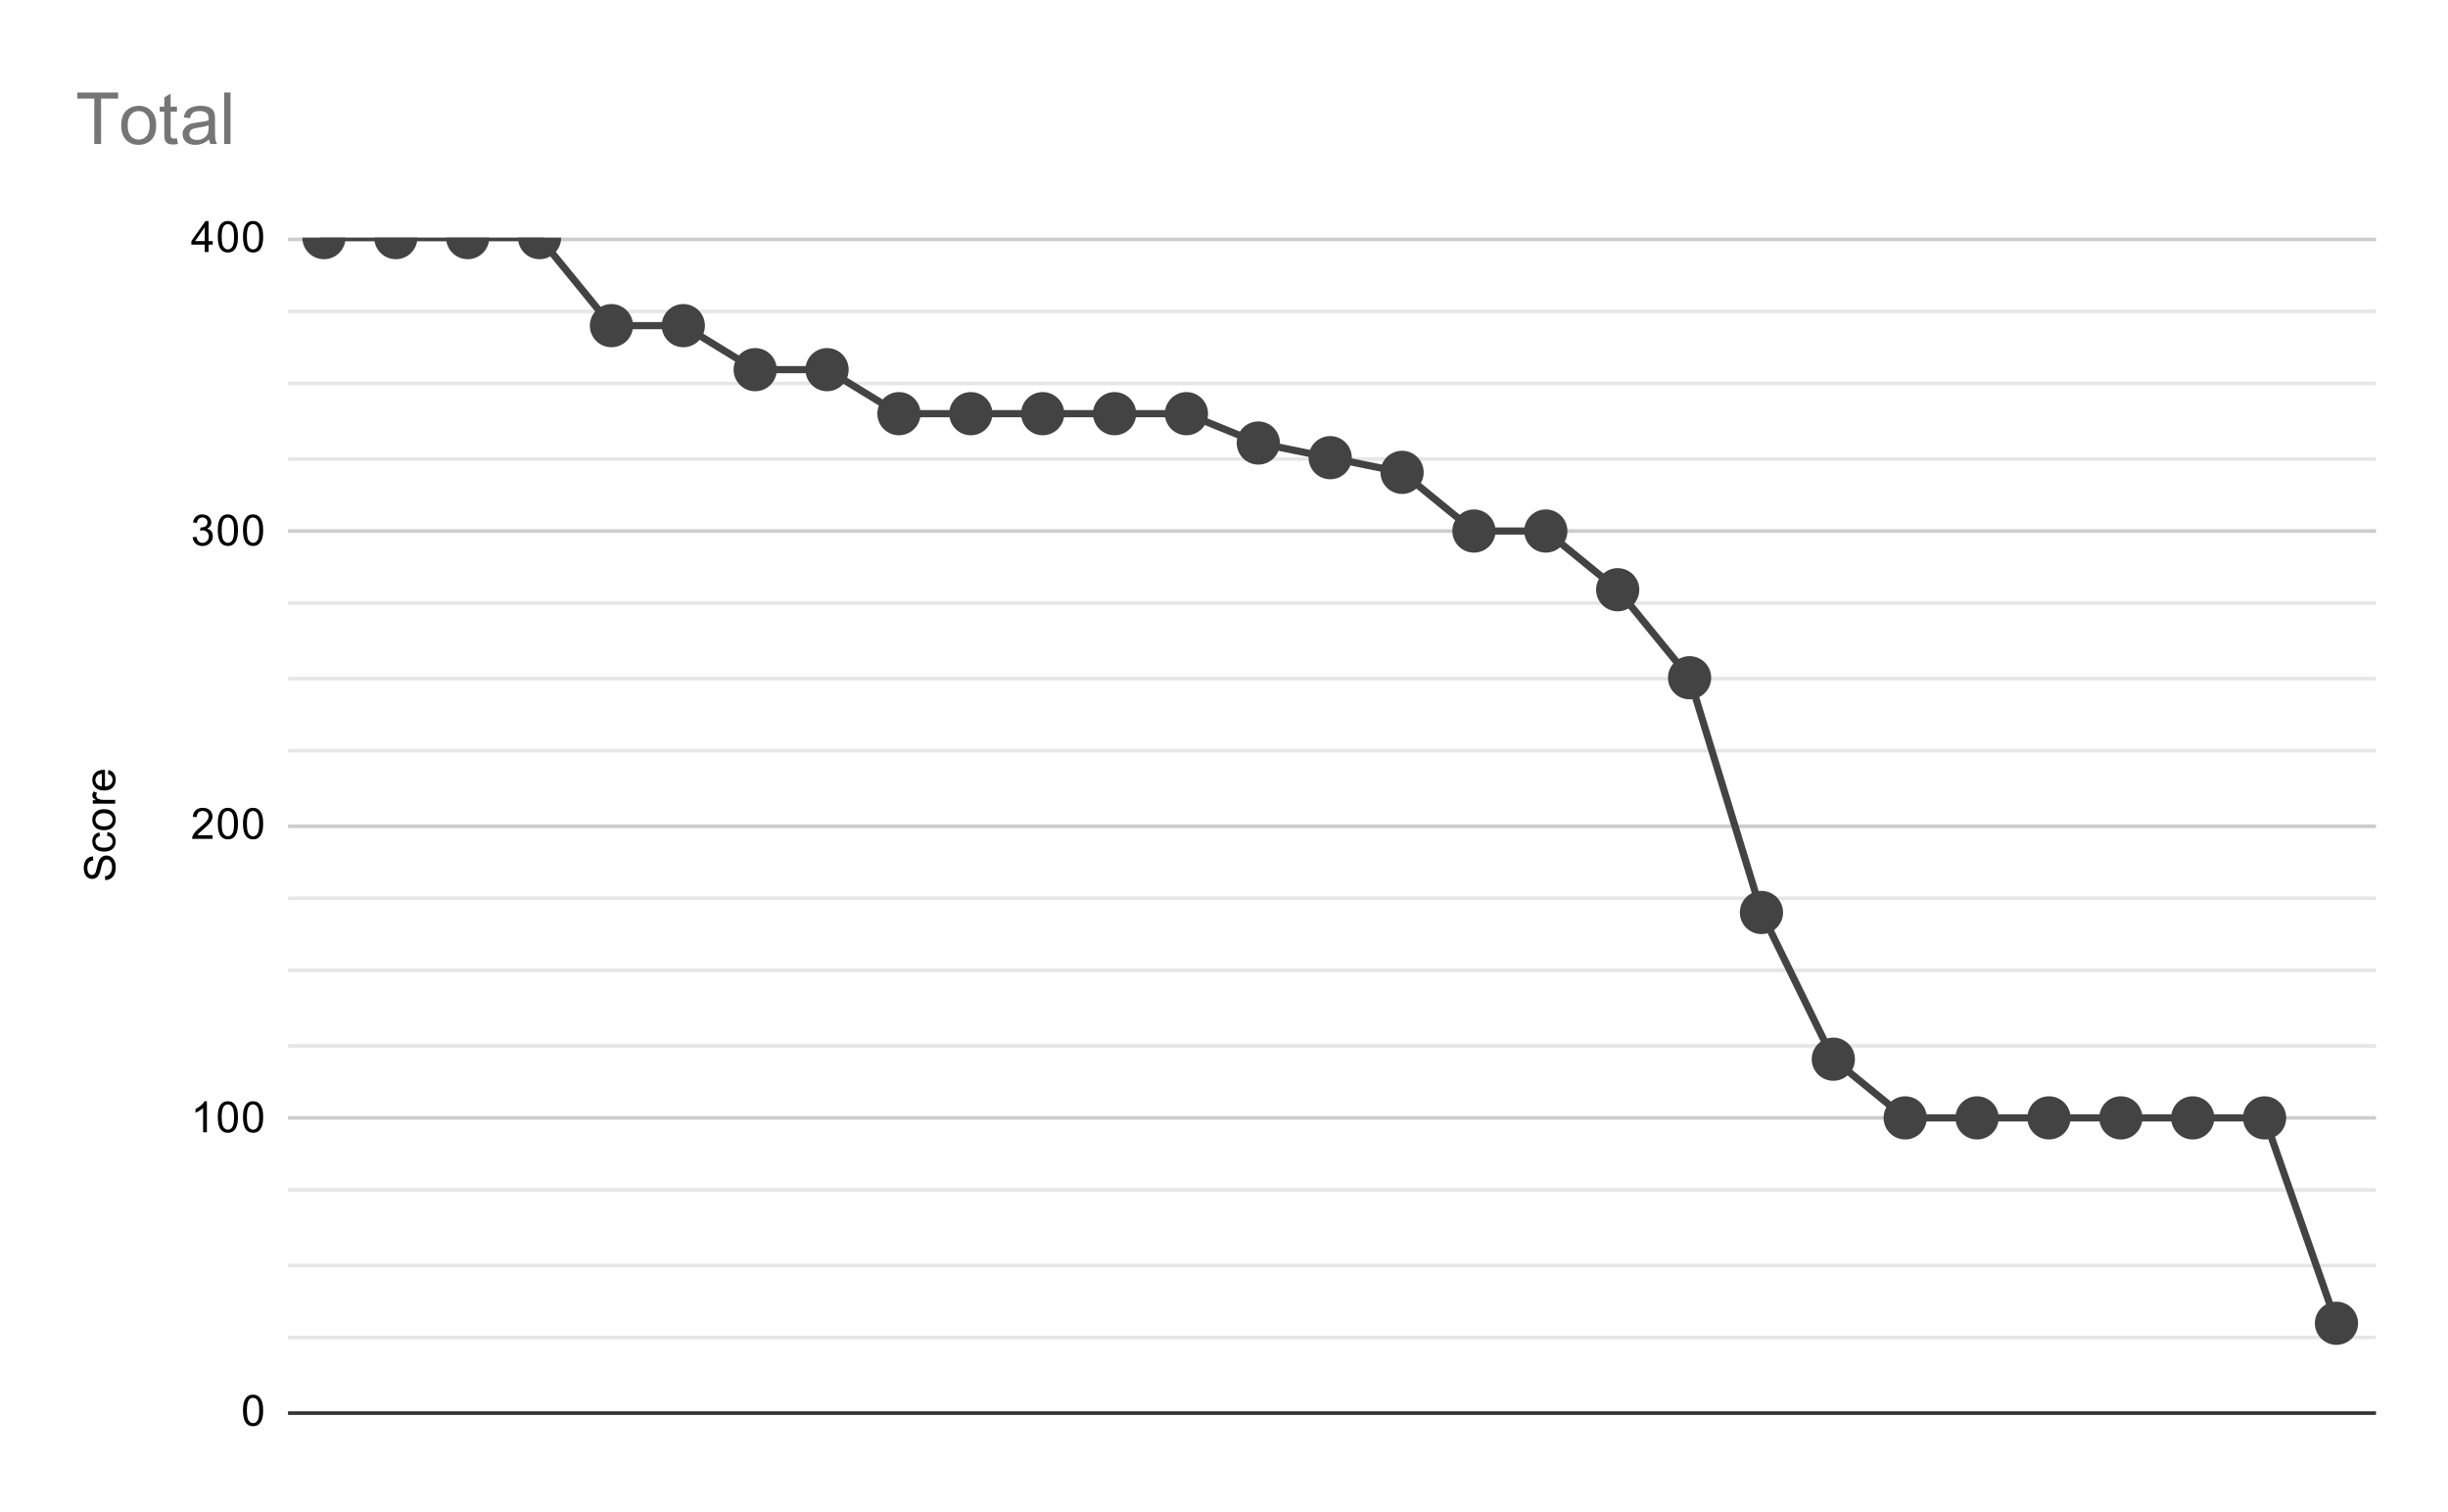 <svg version="1.1" viewBox="0.0 0.0 680.0 420.0" fill="none" stroke="none" stroke-linecap="square" stroke-miterlimit="10" width="680" height="420" xmlns:xlink="http://www.w3.org/1999/xlink" xmlns="http://www.w3.org/2000/svg"><path fill="#ffffff" d="M0 0L680.0 0L680.0 420.0L0 420.0L0 0Z" fill-rule="nonzero"/><path stroke="#333333" stroke-width="1.0" stroke-linecap="butt" d="M80.5 392.5L659.5 392.5" fill-rule="nonzero"/><path stroke="#cccccc" stroke-width="1.0" stroke-linecap="butt" d="M80.5 310.5L659.5 310.5" fill-rule="nonzero"/><path stroke="#cccccc" stroke-width="1.0" stroke-linecap="butt" d="M80.5 229.5L659.5 229.5" fill-rule="nonzero"/><path stroke="#cccccc" stroke-width="1.0" stroke-linecap="butt" d="M80.5 147.5L659.5 147.5" fill-rule="nonzero"/><path stroke="#cccccc" stroke-width="1.0" stroke-linecap="butt" d="M80.5 66.5L659.5 66.5" fill-rule="nonzero"/><path stroke="#e6e6e6" stroke-width="1.0" stroke-linecap="butt" d="M80.5 371.5L659.5 371.5" fill-rule="nonzero"/><path stroke="#e6e6e6" stroke-width="1.0" stroke-linecap="butt" d="M80.5 351.5L659.5 351.5" fill-rule="nonzero"/><path stroke="#e6e6e6" stroke-width="1.0" stroke-linecap="butt" d="M80.5 330.5L659.5 330.5" fill-rule="nonzero"/><path stroke="#e6e6e6" stroke-width="1.0" stroke-linecap="butt" d="M80.5 290.5L659.5 290.5" fill-rule="nonzero"/><path stroke="#e6e6e6" stroke-width="1.0" stroke-linecap="butt" d="M80.5 269.5L659.5 269.5" fill-rule="nonzero"/><path stroke="#e6e6e6" stroke-width="1.0" stroke-linecap="butt" d="M80.5 249.5L659.5 249.5" fill-rule="nonzero"/><path stroke="#e6e6e6" stroke-width="1.0" stroke-linecap="butt" d="M80.5 208.5L659.5 208.5" fill-rule="nonzero"/><path stroke="#e6e6e6" stroke-width="1.0" stroke-linecap="butt" d="M80.5 188.5L659.5 188.5" fill-rule="nonzero"/><path stroke="#e6e6e6" stroke-width="1.0" stroke-linecap="butt" d="M80.5 167.5L659.5 167.5" fill-rule="nonzero"/><path stroke="#e6e6e6" stroke-width="1.0" stroke-linecap="butt" d="M80.5 127.5L659.5 127.5" fill-rule="nonzero"/><path stroke="#e6e6e6" stroke-width="1.0" stroke-linecap="butt" d="M80.5 106.5L659.5 106.5" fill-rule="nonzero"/><path stroke="#e6e6e6" stroke-width="1.0" stroke-linecap="butt" d="M80.5 86.5L659.5 86.5" fill-rule="nonzero"/><clipPath id="id_0"><path d="M80.0 66.0L659.0 66.0L659.0 392.0L80.0 392.0L80.0 66.0Z" clip-rule="nonzero"/></clipPath><path stroke="#434343" stroke-width="2.0" stroke-linecap="butt" clip-path="url(#id_0)" d="M89.983 66.0L109.948 66.0L129.914 66.0L149.879 66.0L169.845 90.45L189.81 90.45L209.776 102.675L229.741 102.675L249.707 114.9L269.672 114.9L289.638 114.9L309.603 114.9L329.569 114.9L349.534 123.05L369.5 127.125L389.466 131.2L409.431 147.5L429.397 147.5L449.362 163.8L469.328 188.25L489.293 253.45L509.259 294.2L529.224 310.5L549.19 310.5L569.155 310.5L589.121 310.5L609.086 310.5L629.052 310.5L649.017 367.55" fill-rule="nonzero"/><path fill="#434343" clip-path="url(#id_0)" d="M95.983 66.0C95.983 69.314 93.296 72.0 89.983 72.0C86.669 72.0 83.983 69.314 83.983 66.0C83.983 62.686 86.669 60.0 89.983 60.0C93.296 60.0 95.983 62.686 95.983 66.0Z" fill-rule="nonzero"/><path fill="#434343" clip-path="url(#id_0)" d="M115.948 66.0C115.948 69.314 113.262 72.0 109.948 72.0C106.635 72.0 103.948 69.314 103.948 66.0C103.948 62.686 106.635 60.0 109.948 60.0C113.262 60.0 115.948 62.686 115.948 66.0Z" fill-rule="nonzero"/><path fill="#434343" clip-path="url(#id_0)" d="M135.914 66.0C135.914 69.314 133.228 72.0 129.914 72.0C126.6 72.0 123.914 69.314 123.914 66.0C123.914 62.686 126.6 60.0 129.914 60.0C133.228 60.0 135.914 62.686 135.914 66.0Z" fill-rule="nonzero"/><path fill="#434343" clip-path="url(#id_0)" d="M155.879 66.0C155.879 69.314 153.193 72.0 149.879 72.0C146.566 72.0 143.879 69.314 143.879 66.0C143.879 62.686 146.566 60.0 149.879 60.0C153.193 60.0 155.879 62.686 155.879 66.0Z" fill-rule="nonzero"/><path fill="#434343" clip-path="url(#id_0)" d="M175.845 90.45C175.845 93.764 173.159 96.45 169.845 96.45C166.531 96.45 163.845 93.764 163.845 90.45C163.845 87.136 166.531 84.45 169.845 84.45C173.159 84.45 175.845 87.136 175.845 90.45Z" fill-rule="nonzero"/><path fill="#434343" clip-path="url(#id_0)" d="M195.81 90.45C195.81 93.764 193.124 96.45 189.81 96.45C186.497 96.45 183.81 93.764 183.81 90.45C183.81 87.136 186.497 84.45 189.81 84.45C193.124 84.45 195.81 87.136 195.81 90.45Z" fill-rule="nonzero"/><path fill="#434343" clip-path="url(#id_0)" d="M215.776 102.675C215.776 105.989 213.09 108.675 209.776 108.675C206.462 108.675 203.776 105.989 203.776 102.675C203.776 99.361 206.462 96.675 209.776 96.675C213.09 96.675 215.776 99.361 215.776 102.675Z" fill-rule="nonzero"/><path fill="#434343" clip-path="url(#id_0)" d="M235.741 102.675C235.741 105.989 233.055 108.675 229.741 108.675C226.428 108.675 223.741 105.989 223.741 102.675C223.741 99.361 226.428 96.675 229.741 96.675C233.055 96.675 235.741 99.361 235.741 102.675Z" fill-rule="nonzero"/><path fill="#434343" clip-path="url(#id_0)" d="M255.707 114.9C255.707 118.214 253.021 120.9 249.707 120.9C246.393 120.9 243.707 118.214 243.707 114.9C243.707 111.586 246.393 108.9 249.707 108.9C253.021 108.9 255.707 111.586 255.707 114.9Z" fill-rule="nonzero"/><path fill="#434343" clip-path="url(#id_0)" d="M275.672 114.9C275.672 118.214 272.986 120.9 269.672 120.9C266.359 120.9 263.672 118.214 263.672 114.9C263.672 111.586 266.359 108.9 269.672 108.9C272.986 108.9 275.672 111.586 275.672 114.9Z" fill-rule="nonzero"/><path fill="#434343" clip-path="url(#id_0)" d="M295.638 114.9C295.638 118.214 292.952 120.9 289.638 120.9C286.324 120.9 283.638 118.214 283.638 114.9C283.638 111.586 286.324 108.9 289.638 108.9C292.952 108.9 295.638 111.586 295.638 114.9Z" fill-rule="nonzero"/><path fill="#434343" clip-path="url(#id_0)" d="M315.603 114.9C315.603 118.214 312.917 120.9 309.603 120.9C306.29 120.9 303.603 118.214 303.603 114.9C303.603 111.586 306.29 108.9 309.603 108.9C312.917 108.9 315.603 111.586 315.603 114.9Z" fill-rule="nonzero"/><path fill="#434343" clip-path="url(#id_0)" d="M335.569 114.9C335.569 118.214 332.883 120.9 329.569 120.9C326.255 120.9 323.569 118.214 323.569 114.9C323.569 111.586 326.255 108.9 329.569 108.9C332.883 108.9 335.569 111.586 335.569 114.9Z" fill-rule="nonzero"/><path fill="#434343" clip-path="url(#id_0)" d="M355.534 123.05C355.534 126.364 352.848 129.05 349.534 129.05C346.221 129.05 343.534 126.364 343.534 123.05C343.534 119.736 346.221 117.05 349.534 117.05C352.848 117.05 355.534 119.736 355.534 123.05Z" fill-rule="nonzero"/><path fill="#434343" clip-path="url(#id_0)" d="M375.5 127.125C375.5 130.439 372.814 133.125 369.5 133.125C366.186 133.125 363.5 130.439 363.5 127.125C363.5 123.811 366.186 121.125 369.5 121.125C372.814 121.125 375.5 123.811 375.5 127.125Z" fill-rule="nonzero"/><path fill="#434343" clip-path="url(#id_0)" d="M395.466 131.2C395.466 134.514 392.779 137.2 389.466 137.2C386.152 137.2 383.466 134.514 383.466 131.2C383.466 127.886 386.152 125.2 389.466 125.2C392.779 125.2 395.466 127.886 395.466 131.2Z" fill-rule="nonzero"/><path fill="#434343" clip-path="url(#id_0)" d="M415.431 147.5C415.431 150.814 412.745 153.5 409.431 153.5C406.117 153.5 403.431 150.814 403.431 147.5C403.431 144.186 406.117 141.5 409.431 141.5C412.745 141.5 415.431 144.186 415.431 147.5Z" fill-rule="nonzero"/><path fill="#434343" clip-path="url(#id_0)" d="M435.397 147.5C435.397 150.814 432.71 153.5 429.397 153.5C426.083 153.5 423.397 150.814 423.397 147.5C423.397 144.186 426.083 141.5 429.397 141.5C432.71 141.5 435.397 144.186 435.397 147.5Z" fill-rule="nonzero"/><path fill="#434343" clip-path="url(#id_0)" d="M455.362 163.8C455.362 167.114 452.676 169.8 449.362 169.8C446.048 169.8 443.362 167.114 443.362 163.8C443.362 160.486 446.048 157.8 449.362 157.8C452.676 157.8 455.362 160.486 455.362 163.8Z" fill-rule="nonzero"/><path fill="#434343" clip-path="url(#id_0)" d="M475.328 188.25C475.328 191.564 472.641 194.25 469.328 194.25C466.014 194.25 463.328 191.564 463.328 188.25C463.328 184.936 466.014 182.25 469.328 182.25C472.641 182.25 475.328 184.936 475.328 188.25Z" fill-rule="nonzero"/><path fill="#434343" clip-path="url(#id_0)" d="M495.293 253.45C495.293 256.764 492.607 259.45 489.293 259.45C485.979 259.45 483.293 256.764 483.293 253.45C483.293 250.136 485.979 247.45 489.293 247.45C492.607 247.45 495.293 250.136 495.293 253.45Z" fill-rule="nonzero"/><path fill="#434343" clip-path="url(#id_0)" d="M515.259 294.2C515.259 297.514 512.572 300.2 509.259 300.2C505.945 300.2 503.259 297.514 503.259 294.2C503.259 290.886 505.945 288.2 509.259 288.2C512.572 288.2 515.259 290.886 515.259 294.2Z" fill-rule="nonzero"/><path fill="#434343" clip-path="url(#id_0)" d="M535.224 310.5C535.224 313.814 532.538 316.5 529.224 316.5C525.91 316.5 523.224 313.814 523.224 310.5C523.224 307.186 525.91 304.5 529.224 304.5C532.538 304.5 535.224 307.186 535.224 310.5Z" fill-rule="nonzero"/><path fill="#434343" clip-path="url(#id_0)" d="M555.19 310.5C555.19 313.814 552.503 316.5 549.19 316.5C545.876 316.5 543.19 313.814 543.19 310.5C543.19 307.186 545.876 304.5 549.19 304.5C552.503 304.5 555.19 307.186 555.19 310.5Z" fill-rule="nonzero"/><path fill="#434343" clip-path="url(#id_0)" d="M575.155 310.5C575.155 313.814 572.469 316.5 569.155 316.5C565.841 316.5 563.155 313.814 563.155 310.5C563.155 307.186 565.841 304.5 569.155 304.5C572.469 304.5 575.155 307.186 575.155 310.5Z" fill-rule="nonzero"/><path fill="#434343" clip-path="url(#id_0)" d="M595.121 310.5C595.121 313.814 592.434 316.5 589.121 316.5C585.807 316.5 583.121 313.814 583.121 310.5C583.121 307.186 585.807 304.5 589.121 304.5C592.434 304.5 595.121 307.186 595.121 310.5Z" fill-rule="nonzero"/><path fill="#434343" clip-path="url(#id_0)" d="M615.086 310.5C615.086 313.814 612.4 316.5 609.086 316.5C605.773 316.5 603.086 313.814 603.086 310.5C603.086 307.186 605.773 304.5 609.086 304.5C612.4 304.5 615.086 307.186 615.086 310.5Z" fill-rule="nonzero"/><path fill="#434343" clip-path="url(#id_0)" d="M635.052 310.5C635.052 313.814 632.365 316.5 629.052 316.5C625.738 316.5 623.052 313.814 623.052 310.5C623.052 307.186 625.738 304.5 629.052 304.5C632.365 304.5 635.052 307.186 635.052 310.5Z" fill-rule="nonzero"/><path fill="#434343" clip-path="url(#id_0)" d="M655.017 367.55C655.017 370.864 652.331 373.55 649.017 373.55C645.704 373.55 643.017 370.864 643.017 367.55C643.017 364.236 645.704 361.55 649.017 361.55C652.331 361.55 655.017 364.236 655.017 367.55Z" fill-rule="nonzero"/><path fill="#000000" d="M29.234 244.453L29.141 243.391Q29.797 243.312 30.203 243.031Q30.609 242.75 30.875 242.172Q31.125 241.578 31.125 240.844Q31.125 240.203 30.938 239.703Q30.734 239.203 30.406 238.969Q30.062 238.719 29.672 238.719Q29.266 238.719 28.969 238.953Q28.656 239.188 28.453 239.719Q28.312 240.078 28.031 241.266Q27.75 242.438 27.5 242.906Q27.172 243.531 26.703 243.828Q26.219 244.125 25.625 244.125Q24.984 244.125 24.422 243.766Q23.844 243.391 23.562 242.688Q23.266 241.969 23.266 241.109Q23.266 240.156 23.578 239.422Q23.875 238.688 24.484 238.297Q25.078 237.906 25.828 237.875L25.906 238.969Q25.094 239.062 24.688 239.578Q24.266 240.078 24.266 241.062Q24.266 242.094 24.641 242.562Q25.016 243.031 25.547 243.031Q26.016 243.031 26.312 242.703Q26.609 242.375 26.922 241.0Q27.234 239.609 27.469 239.094Q27.828 238.344 28.359 237.984Q28.875 237.625 29.578 237.625Q30.266 237.625 30.875 238.016Q31.469 238.406 31.812 239.141Q32.141 239.875 32.141 240.797Q32.141 241.969 31.812 242.766Q31.469 243.547 30.781 244.0Q30.094 244.438 29.234 244.453ZM29.719 232.141L29.859 231.109Q30.922 231.281 31.531 231.984Q32.141 232.688 32.141 233.703Q32.141 234.984 31.312 235.766Q30.469 236.531 28.906 236.531Q27.906 236.531 27.156 236.203Q26.391 235.859 26.016 235.188Q25.641 234.5 25.641 233.688Q25.641 232.688 26.156 232.047Q26.656 231.391 27.609 231.203L27.766 232.234Q27.141 232.375 26.828 232.75Q26.5 233.125 26.5 233.656Q26.5 234.453 27.078 234.953Q27.641 235.453 28.875 235.453Q30.141 235.453 30.703 234.969Q31.266 234.484 31.266 233.719Q31.266 233.094 30.891 232.688Q30.516 232.266 29.719 232.141ZM28.891 230.594Q27.156 230.594 26.328 229.641Q25.641 228.844 25.641 227.688Q25.641 226.406 26.484 225.594Q27.312 224.766 28.797 224.766Q30.0 224.766 30.688 225.125Q31.375 225.484 31.766 226.188Q32.141 226.875 32.141 227.688Q32.141 228.984 31.312 229.797Q30.469 230.594 28.891 230.594ZM28.891 229.516Q30.078 229.516 30.672 229.0Q31.266 228.469 31.266 227.688Q31.266 226.891 30.672 226.375Q30.078 225.859 28.859 225.859Q27.703 225.859 27.109 226.391Q26.516 226.906 26.516 227.688Q26.516 228.469 27.109 229.0Q27.688 229.516 28.891 229.516ZM32.0 223.219L25.781 223.219L25.781 222.266L26.719 222.266Q26.062 221.906 25.859 221.609Q25.641 221.297 25.641 220.922Q25.641 220.391 25.969 219.844L26.953 220.203Q26.719 220.594 26.719 220.969Q26.719 221.328 26.938 221.609Q27.141 221.875 27.516 221.984Q28.078 222.172 28.734 222.172L32.0 222.172L32.0 223.219ZM30.0 214.953L30.125 213.859Q31.078 214.109 31.609 214.812Q32.141 215.516 32.141 216.594Q32.141 217.953 31.297 218.766Q30.453 219.562 28.938 219.562Q27.375 219.562 26.516 218.75Q25.641 217.938 25.641 216.656Q25.641 215.406 26.484 214.625Q27.328 213.828 28.875 213.828Q28.969 213.828 29.156 213.828L29.156 218.469Q30.188 218.406 30.734 217.891Q31.266 217.375 31.266 216.594Q31.266 216.016 30.969 215.609Q30.656 215.188 30.0 214.953ZM28.297 218.406L28.297 214.938Q27.5 215.0 27.109 215.328Q26.5 215.844 26.5 216.641Q26.5 217.375 26.984 217.875Q27.469 218.359 28.297 218.406Z" fill-rule="nonzero"/><path fill="#000000" d="M67.5 391.766Q67.5 390.234 67.812 389.312Q68.125 388.375 68.734 387.875Q69.359 387.375 70.297 387.375Q70.984 387.375 71.5 387.656Q72.031 387.938 72.375 388.469Q72.719 388.984 72.906 389.734Q73.094 390.484 73.094 391.766Q73.094 393.281 72.781 394.203Q72.484 395.125 71.859 395.641Q71.25 396.141 70.297 396.141Q69.062 396.141 68.344 395.25Q67.5 394.188 67.5 391.766ZM68.578 391.766Q68.578 393.875 69.078 394.578Q69.578 395.281 70.297 395.281Q71.031 395.281 71.516 394.578Q72.016 393.875 72.016 391.766Q72.016 389.641 71.516 388.953Q71.031 388.25 70.281 388.25Q69.562 388.25 69.125 388.859Q68.578 389.641 68.578 391.766Z" fill-rule="nonzero"/><path fill="#000000" d="M57.469 314.5L56.422 314.5L56.422 307.781Q56.031 308.141 55.406 308.516Q54.797 308.875 54.312 309.047L54.312 308.031Q55.188 307.609 55.844 307.031Q56.516 306.438 56.797 305.875L57.469 305.875L57.469 314.5ZM60.5 310.266Q60.5 308.734 60.812 307.812Q61.125 306.875 61.734 306.375Q62.359 305.875 63.297 305.875Q63.984 305.875 64.5 306.156Q65.031 306.438 65.375 306.969Q65.719 307.484 65.906 308.234Q66.094 308.984 66.094 310.266Q66.094 311.781 65.781 312.703Q65.484 313.625 64.859 314.141Q64.25 314.641 63.297 314.641Q62.062 314.641 61.344 313.75Q60.5 312.688 60.5 310.266ZM61.578 310.266Q61.578 312.375 62.078 313.078Q62.578 313.781 63.297 313.781Q64.031 313.781 64.516 313.078Q65.016 312.375 65.016 310.266Q65.016 308.141 64.516 307.453Q64.031 306.75 63.281 306.75Q62.562 306.75 62.125 307.359Q61.578 308.141 61.578 310.266ZM67.5 310.266Q67.5 308.734 67.812 307.812Q68.125 306.875 68.734 306.375Q69.359 305.875 70.297 305.875Q70.984 305.875 71.5 306.156Q72.031 306.438 72.375 306.969Q72.719 307.484 72.906 308.234Q73.094 308.984 73.094 310.266Q73.094 311.781 72.781 312.703Q72.484 313.625 71.859 314.141Q71.25 314.641 70.297 314.641Q69.062 314.641 68.344 313.75Q67.5 312.688 67.5 310.266ZM68.578 310.266Q68.578 312.375 69.078 313.078Q69.578 313.781 70.297 313.781Q71.031 313.781 71.516 313.078Q72.016 312.375 72.016 310.266Q72.016 308.141 71.516 307.453Q71.031 306.75 70.281 306.75Q69.562 306.75 69.125 307.359Q68.578 308.141 68.578 310.266Z" fill-rule="nonzero"/><path fill="#000000" d="M59.047 231.984L59.047 233.0L53.359 233.0Q53.359 232.625 53.484 232.266Q53.703 231.688 54.172 231.125Q54.656 230.562 55.562 229.828Q56.969 228.672 57.453 228.0Q57.953 227.328 57.953 226.734Q57.953 226.109 57.5 225.688Q57.047 225.25 56.328 225.25Q55.562 225.25 55.109 225.703Q54.656 226.156 54.641 226.969L53.562 226.859Q53.672 225.641 54.391 225.016Q55.125 224.375 56.359 224.375Q57.594 224.375 58.312 225.062Q59.031 225.75 59.031 226.766Q59.031 227.281 58.812 227.781Q58.609 228.266 58.109 228.828Q57.625 229.375 56.5 230.328Q55.547 231.125 55.266 231.422Q55.0 231.703 54.828 231.984L59.047 231.984ZM60.5 228.766Q60.5 227.234 60.812 226.312Q61.125 225.375 61.734 224.875Q62.359 224.375 63.297 224.375Q63.984 224.375 64.5 224.656Q65.031 224.938 65.375 225.469Q65.719 225.984 65.906 226.734Q66.094 227.484 66.094 228.766Q66.094 230.281 65.781 231.203Q65.484 232.125 64.859 232.641Q64.25 233.141 63.297 233.141Q62.062 233.141 61.344 232.25Q60.5 231.188 60.5 228.766ZM61.578 228.766Q61.578 230.875 62.078 231.578Q62.578 232.281 63.297 232.281Q64.031 232.281 64.516 231.578Q65.016 230.875 65.016 228.766Q65.016 226.641 64.516 225.953Q64.031 225.25 63.281 225.25Q62.562 225.25 62.125 225.859Q61.578 226.641 61.578 228.766ZM67.5 228.766Q67.5 227.234 67.812 226.312Q68.125 225.375 68.734 224.875Q69.359 224.375 70.297 224.375Q70.984 224.375 71.5 224.656Q72.031 224.938 72.375 225.469Q72.719 225.984 72.906 226.734Q73.094 227.484 73.094 228.766Q73.094 230.281 72.781 231.203Q72.484 232.125 71.859 232.641Q71.25 233.141 70.297 233.141Q69.062 233.141 68.344 232.25Q67.5 231.188 67.5 228.766ZM68.578 228.766Q68.578 230.875 69.078 231.578Q69.578 232.281 70.297 232.281Q71.031 232.281 71.516 231.578Q72.016 230.875 72.016 228.766Q72.016 226.641 71.516 225.953Q71.031 225.25 70.281 225.25Q69.562 225.25 69.125 225.859Q68.578 226.641 68.578 228.766Z" fill-rule="nonzero"/><path fill="#000000" d="M53.5 149.234L54.562 149.094Q54.734 149.984 55.172 150.391Q55.609 150.781 56.234 150.781Q56.984 150.781 57.5 150.266Q58.016 149.75 58.016 148.984Q58.016 148.266 57.531 147.797Q57.062 147.312 56.328 147.312Q56.031 147.312 55.578 147.438L55.703 146.5Q55.812 146.516 55.875 146.516Q56.547 146.516 57.078 146.172Q57.625 145.812 57.625 145.078Q57.625 144.5 57.234 144.125Q56.844 143.734 56.219 143.734Q55.609 143.734 55.188 144.125Q54.781 144.516 54.672 145.281L53.609 145.094Q53.797 144.047 54.484 143.469Q55.172 142.875 56.188 142.875Q56.891 142.875 57.484 143.188Q58.078 143.484 58.391 144.0Q58.703 144.516 58.703 145.109Q58.703 145.656 58.406 146.125Q58.109 146.578 57.531 146.844Q58.281 147.016 58.703 147.578Q59.125 148.125 59.125 148.969Q59.125 150.094 58.297 150.875Q57.484 151.656 56.234 151.656Q55.109 151.656 54.359 150.984Q53.609 150.297 53.5 149.234ZM60.5 147.266Q60.5 145.734 60.812 144.812Q61.125 143.875 61.734 143.375Q62.359 142.875 63.297 142.875Q63.984 142.875 64.5 143.156Q65.031 143.438 65.375 143.969Q65.719 144.484 65.906 145.234Q66.094 145.984 66.094 147.266Q66.094 148.781 65.781 149.703Q65.484 150.625 64.859 151.141Q64.25 151.641 63.297 151.641Q62.062 151.641 61.344 150.75Q60.5 149.688 60.5 147.266ZM61.578 147.266Q61.578 149.375 62.078 150.078Q62.578 150.781 63.297 150.781Q64.031 150.781 64.516 150.078Q65.016 149.375 65.016 147.266Q65.016 145.141 64.516 144.453Q64.031 143.75 63.281 143.75Q62.562 143.75 62.125 144.359Q61.578 145.141 61.578 147.266ZM67.5 147.266Q67.5 145.734 67.812 144.812Q68.125 143.875 68.734 143.375Q69.359 142.875 70.297 142.875Q70.984 142.875 71.5 143.156Q72.031 143.438 72.375 143.969Q72.719 144.484 72.906 145.234Q73.094 145.984 73.094 147.266Q73.094 148.781 72.781 149.703Q72.484 150.625 71.859 151.141Q71.25 151.641 70.297 151.641Q69.062 151.641 68.344 150.75Q67.5 149.688 67.5 147.266ZM68.578 147.266Q68.578 149.375 69.078 150.078Q69.578 150.781 70.297 150.781Q71.031 150.781 71.516 150.078Q72.016 149.375 72.016 147.266Q72.016 145.141 71.516 144.453Q71.031 143.75 70.281 143.75Q69.562 143.75 69.125 144.359Q68.578 145.141 68.578 147.266Z" fill-rule="nonzero"/><path fill="#000000" d="M56.875 70.0L56.875 67.938L53.156 67.938L53.156 66.969L57.078 61.406L57.938 61.406L57.938 66.969L59.094 66.969L59.094 67.938L57.938 67.938L57.938 70.0L56.875 70.0ZM56.875 66.969L56.875 63.109L54.188 66.969L56.875 66.969ZM60.5 65.766Q60.5 64.234 60.812 63.312Q61.125 62.375 61.734 61.875Q62.359 61.375 63.297 61.375Q63.984 61.375 64.5 61.656Q65.031 61.938 65.375 62.469Q65.719 62.984 65.906 63.734Q66.094 64.484 66.094 65.766Q66.094 67.281 65.781 68.203Q65.484 69.125 64.859 69.641Q64.25 70.141 63.297 70.141Q62.062 70.141 61.344 69.25Q60.5 68.188 60.5 65.766ZM61.578 65.766Q61.578 67.875 62.078 68.578Q62.578 69.281 63.297 69.281Q64.031 69.281 64.516 68.578Q65.016 67.875 65.016 65.766Q65.016 63.641 64.516 62.953Q64.031 62.25 63.281 62.25Q62.562 62.25 62.125 62.859Q61.578 63.641 61.578 65.766ZM67.5 65.766Q67.5 64.234 67.812 63.312Q68.125 62.375 68.734 61.875Q69.359 61.375 70.297 61.375Q70.984 61.375 71.5 61.656Q72.031 61.938 72.375 62.469Q72.719 62.984 72.906 63.734Q73.094 64.484 73.094 65.766Q73.094 67.281 72.781 68.203Q72.484 69.125 71.859 69.641Q71.25 70.141 70.297 70.141Q69.062 70.141 68.344 69.25Q67.5 68.188 67.5 65.766ZM68.578 65.766Q68.578 67.875 69.078 68.578Q69.578 69.281 70.297 69.281Q71.031 69.281 71.516 68.578Q72.016 67.875 72.016 65.766Q72.016 63.641 71.516 62.953Q71.031 62.25 70.281 62.25Q69.562 62.25 69.125 62.859Q68.578 63.641 68.578 65.766Z" fill-rule="nonzero"/><path fill="#757575" d="M26.188 40.0L26.188 27.375L21.469 27.375L21.469 25.688L32.812 25.688L32.812 27.375L28.078 27.375L28.078 40.0L26.188 40.0ZM33.672 34.812Q33.672 31.938 35.266 30.547Q36.609 29.391 38.531 29.391Q40.672 29.391 42.016 30.797Q43.375 32.203 43.375 34.672Q43.375 36.672 42.781 37.828Q42.188 38.969 41.031 39.609Q39.891 40.234 38.531 40.234Q36.344 40.234 35.0 38.844Q33.672 37.438 33.672 34.812ZM35.469 34.812Q35.469 36.812 36.328 37.797Q37.203 38.781 38.531 38.781Q39.844 38.781 40.703 37.797Q41.578 36.797 41.578 34.75Q41.578 32.828 40.703 31.844Q39.828 30.844 38.531 30.844Q37.203 30.844 36.328 31.844Q35.469 32.828 35.469 34.812ZM49.156 38.422L49.406 39.984Q48.672 40.141 48.078 40.141Q47.125 40.141 46.594 39.844Q46.078 39.531 45.859 39.047Q45.641 38.547 45.641 36.969L45.641 31.0L44.359 31.0L44.359 29.625L45.641 29.625L45.641 27.062L47.391 26.0L47.391 29.625L49.156 29.625L49.156 31.0L47.391 31.0L47.391 37.062Q47.391 37.812 47.484 38.031Q47.578 38.234 47.781 38.375Q48.0 38.5 48.391 38.5Q48.672 38.5 49.156 38.422ZM58.094 38.719Q57.109 39.547 56.203 39.891Q55.297 40.234 54.266 40.234Q52.562 40.234 51.641 39.406Q50.719 38.562 50.719 37.266Q50.719 36.5 51.062 35.875Q51.422 35.25 51.984 34.875Q52.547 34.484 53.25 34.281Q53.766 34.156 54.812 34.016Q56.938 33.766 57.938 33.422Q57.953 33.062 57.953 32.953Q57.953 31.891 57.453 31.438Q56.781 30.844 55.453 30.844Q54.203 30.844 53.609 31.281Q53.031 31.719 52.75 32.828L51.031 32.594Q51.266 31.484 51.797 30.812Q52.328 30.125 53.344 29.766Q54.359 29.391 55.703 29.391Q57.031 29.391 57.859 29.703Q58.688 30.016 59.078 30.5Q59.469 30.969 59.625 31.688Q59.719 32.141 59.719 33.312L59.719 35.656Q59.719 38.109 59.828 38.766Q59.938 39.406 60.281 40.0L58.438 40.0Q58.172 39.453 58.094 38.719ZM57.938 34.797Q56.984 35.188 55.062 35.453Q53.984 35.609 53.531 35.812Q53.094 36.0 52.844 36.375Q52.594 36.75 52.594 37.219Q52.594 37.922 53.125 38.391Q53.656 38.859 54.688 38.859Q55.703 38.859 56.484 38.422Q57.281 37.969 57.656 37.203Q57.938 36.594 57.938 35.438L57.938 34.797ZM62.281 40.0L62.281 25.688L64.031 25.688L64.031 40.0L62.281 40.0Z" fill-rule="nonzero"/></svg>